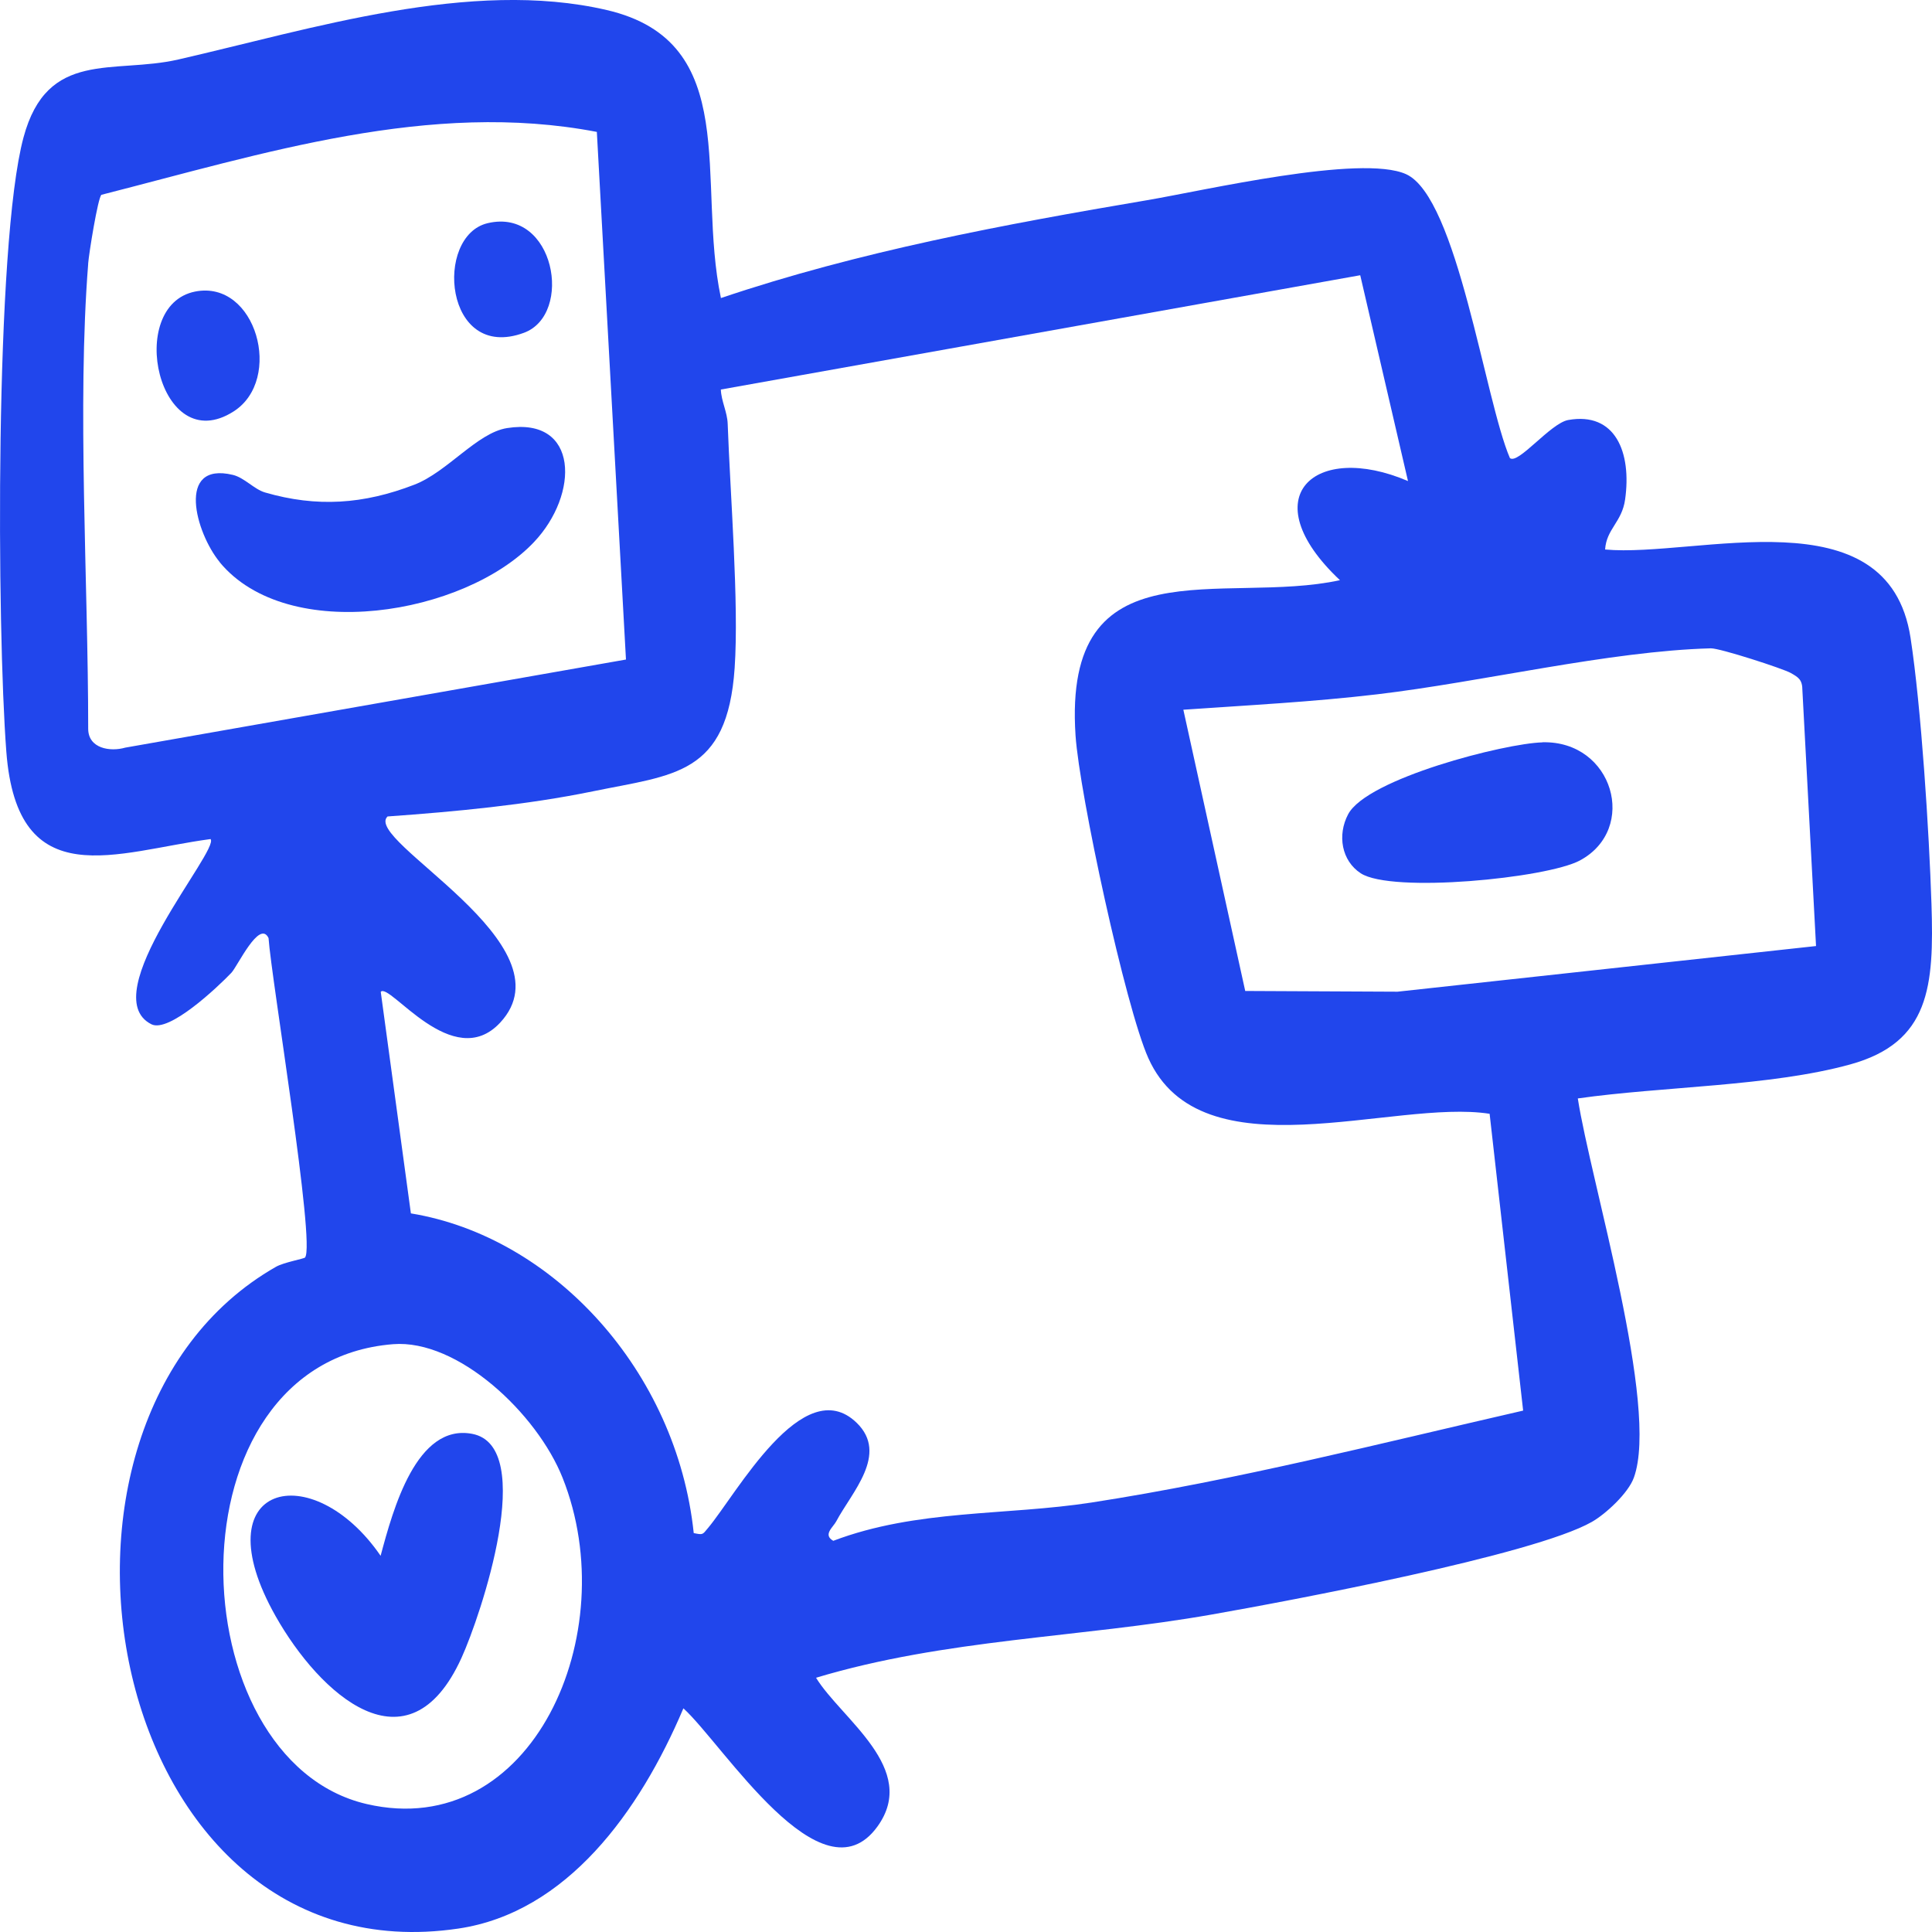 <svg width="40" height="40" viewBox="0 0 40 40" fill="none" xmlns="http://www.w3.org/2000/svg">
<path d="M14.925 6.171C17.79 5.204 20.787 4.647 23.748 4.145C24.919 3.947 28.18 3.187 29.111 3.606C30.174 4.087 30.742 8.278 31.261 9.484C31.429 9.625 32.1 8.763 32.467 8.696C33.445 8.521 33.784 9.366 33.646 10.342C33.58 10.811 33.259 10.951 33.232 11.377C35.125 11.549 39.095 10.201 39.556 13.206C39.777 14.647 39.941 17.225 39.989 18.718C40.043 20.415 39.959 21.582 38.306 22.038C36.654 22.494 34.43 22.491 32.667 22.742C32.929 24.444 34.358 29.121 33.828 30.591C33.712 30.916 33.241 31.348 32.958 31.509C31.753 32.196 26.686 33.146 25.093 33.426C22.36 33.908 19.575 33.93 16.895 34.736C17.422 35.593 19.032 36.619 18.166 37.817C17.01 39.415 14.974 36.117 14.149 35.369C13.241 37.512 11.732 39.597 9.49 39.929C2.185 41.01 0.03 29.465 5.715 26.227C5.879 26.134 6.295 26.062 6.316 26.035C6.535 25.753 5.616 20.255 5.56 19.422C5.372 19.027 4.917 20.008 4.79 20.141C4.499 20.445 3.497 21.39 3.134 21.206C1.934 20.6 4.558 17.594 4.359 17.372C2.42 17.629 0.359 18.559 0.131 15.562C-0.063 13.028 -0.111 5.071 0.486 2.848C0.978 1.014 2.346 1.54 3.691 1.232C6.445 0.602 9.742 -0.449 12.563 0.208C15.385 0.865 14.415 3.748 14.925 6.165V6.171ZM1.826 5.46C1.594 8.387 1.826 12.07 1.826 15.087C1.826 15.498 2.282 15.569 2.593 15.479L12.96 13.655L12.357 2.731C8.901 2.068 5.447 3.18 2.1 4.033C2.027 4.091 1.84 5.253 1.825 5.46H1.826ZM28.159 5.699L14.924 8.065C14.934 8.309 15.057 8.528 15.066 8.774C15.117 10.219 15.302 12.492 15.21 13.831C15.059 16.05 13.955 16.038 12.278 16.383C10.9 16.666 9.424 16.804 8.024 16.904C7.501 17.397 11.864 19.55 10.355 21.173C9.376 22.225 8.063 20.329 7.883 20.535L8.507 25.122C11.458 25.606 14.011 28.387 14.363 31.741C14.558 31.781 14.543 31.774 14.656 31.639C15.245 30.94 16.629 28.384 17.737 29.458C18.405 30.107 17.63 30.9 17.314 31.497C17.249 31.62 17.031 31.775 17.252 31.901C18.982 31.245 20.823 31.382 22.6 31.108C25.605 30.643 28.567 29.885 31.535 29.205L30.841 23.06C28.852 22.746 24.87 24.355 23.774 21.905C23.304 20.856 22.35 16.445 22.268 15.229C22 11.216 25.325 12.539 27.742 12.012C25.911 10.288 27.223 9.133 29.151 9.96L28.163 5.702L28.159 5.699ZM37.599 19.587L37.317 14.297C37.317 14.071 37.236 14.025 37.077 13.934C36.918 13.843 35.609 13.419 35.422 13.423C33.319 13.479 30.676 14.12 28.512 14.375C27.183 14.532 25.832 14.602 24.5 14.694L25.781 20.517L28.934 20.532L37.597 19.587H37.599ZM8.137 27.83C3.414 28.206 3.674 36.444 7.593 37.351C11.014 38.143 12.93 33.816 11.648 30.597C11.117 29.263 9.478 27.723 8.137 27.83Z" fill="#2146EC"/>
<path d="M4.551 11.64C4.048 11.031 3.643 9.55 4.821 9.832C5.059 9.889 5.263 10.131 5.487 10.196C6.559 10.507 7.526 10.442 8.581 10.034C9.263 9.77 9.88 8.96 10.498 8.863C11.988 8.627 11.997 10.233 11.053 11.226C9.62 12.736 5.963 13.349 4.55 11.642L4.551 11.64Z" fill="#2146EC"/>
<path d="M4.042 6.036C5.304 5.789 5.873 7.857 4.837 8.518C3.283 9.513 2.583 6.323 4.042 6.036Z" fill="#2146EC"/>
<path d="M10.099 4.62C11.488 4.295 11.877 6.51 10.848 6.89C9.194 7.501 8.981 4.88 10.099 4.62Z" fill="#2146EC"/>
<path d="M31.935 15.368C33.403 15.332 33.922 17.164 32.71 17.815C32.026 18.183 28.812 18.498 28.172 18.08C27.776 17.821 27.684 17.291 27.911 16.86C28.3 16.118 31.163 15.388 31.935 15.37V15.368Z" fill="#2146EC"/>
<path d="M7.88 32.212C8.139 31.243 8.624 29.468 9.775 29.686C11.133 29.943 9.954 33.447 9.555 34.324C8.451 36.752 6.62 35.076 5.708 33.464C4.147 30.704 6.462 30.147 7.88 32.211V32.212Z" fill="#2146EC"/>
</svg>
